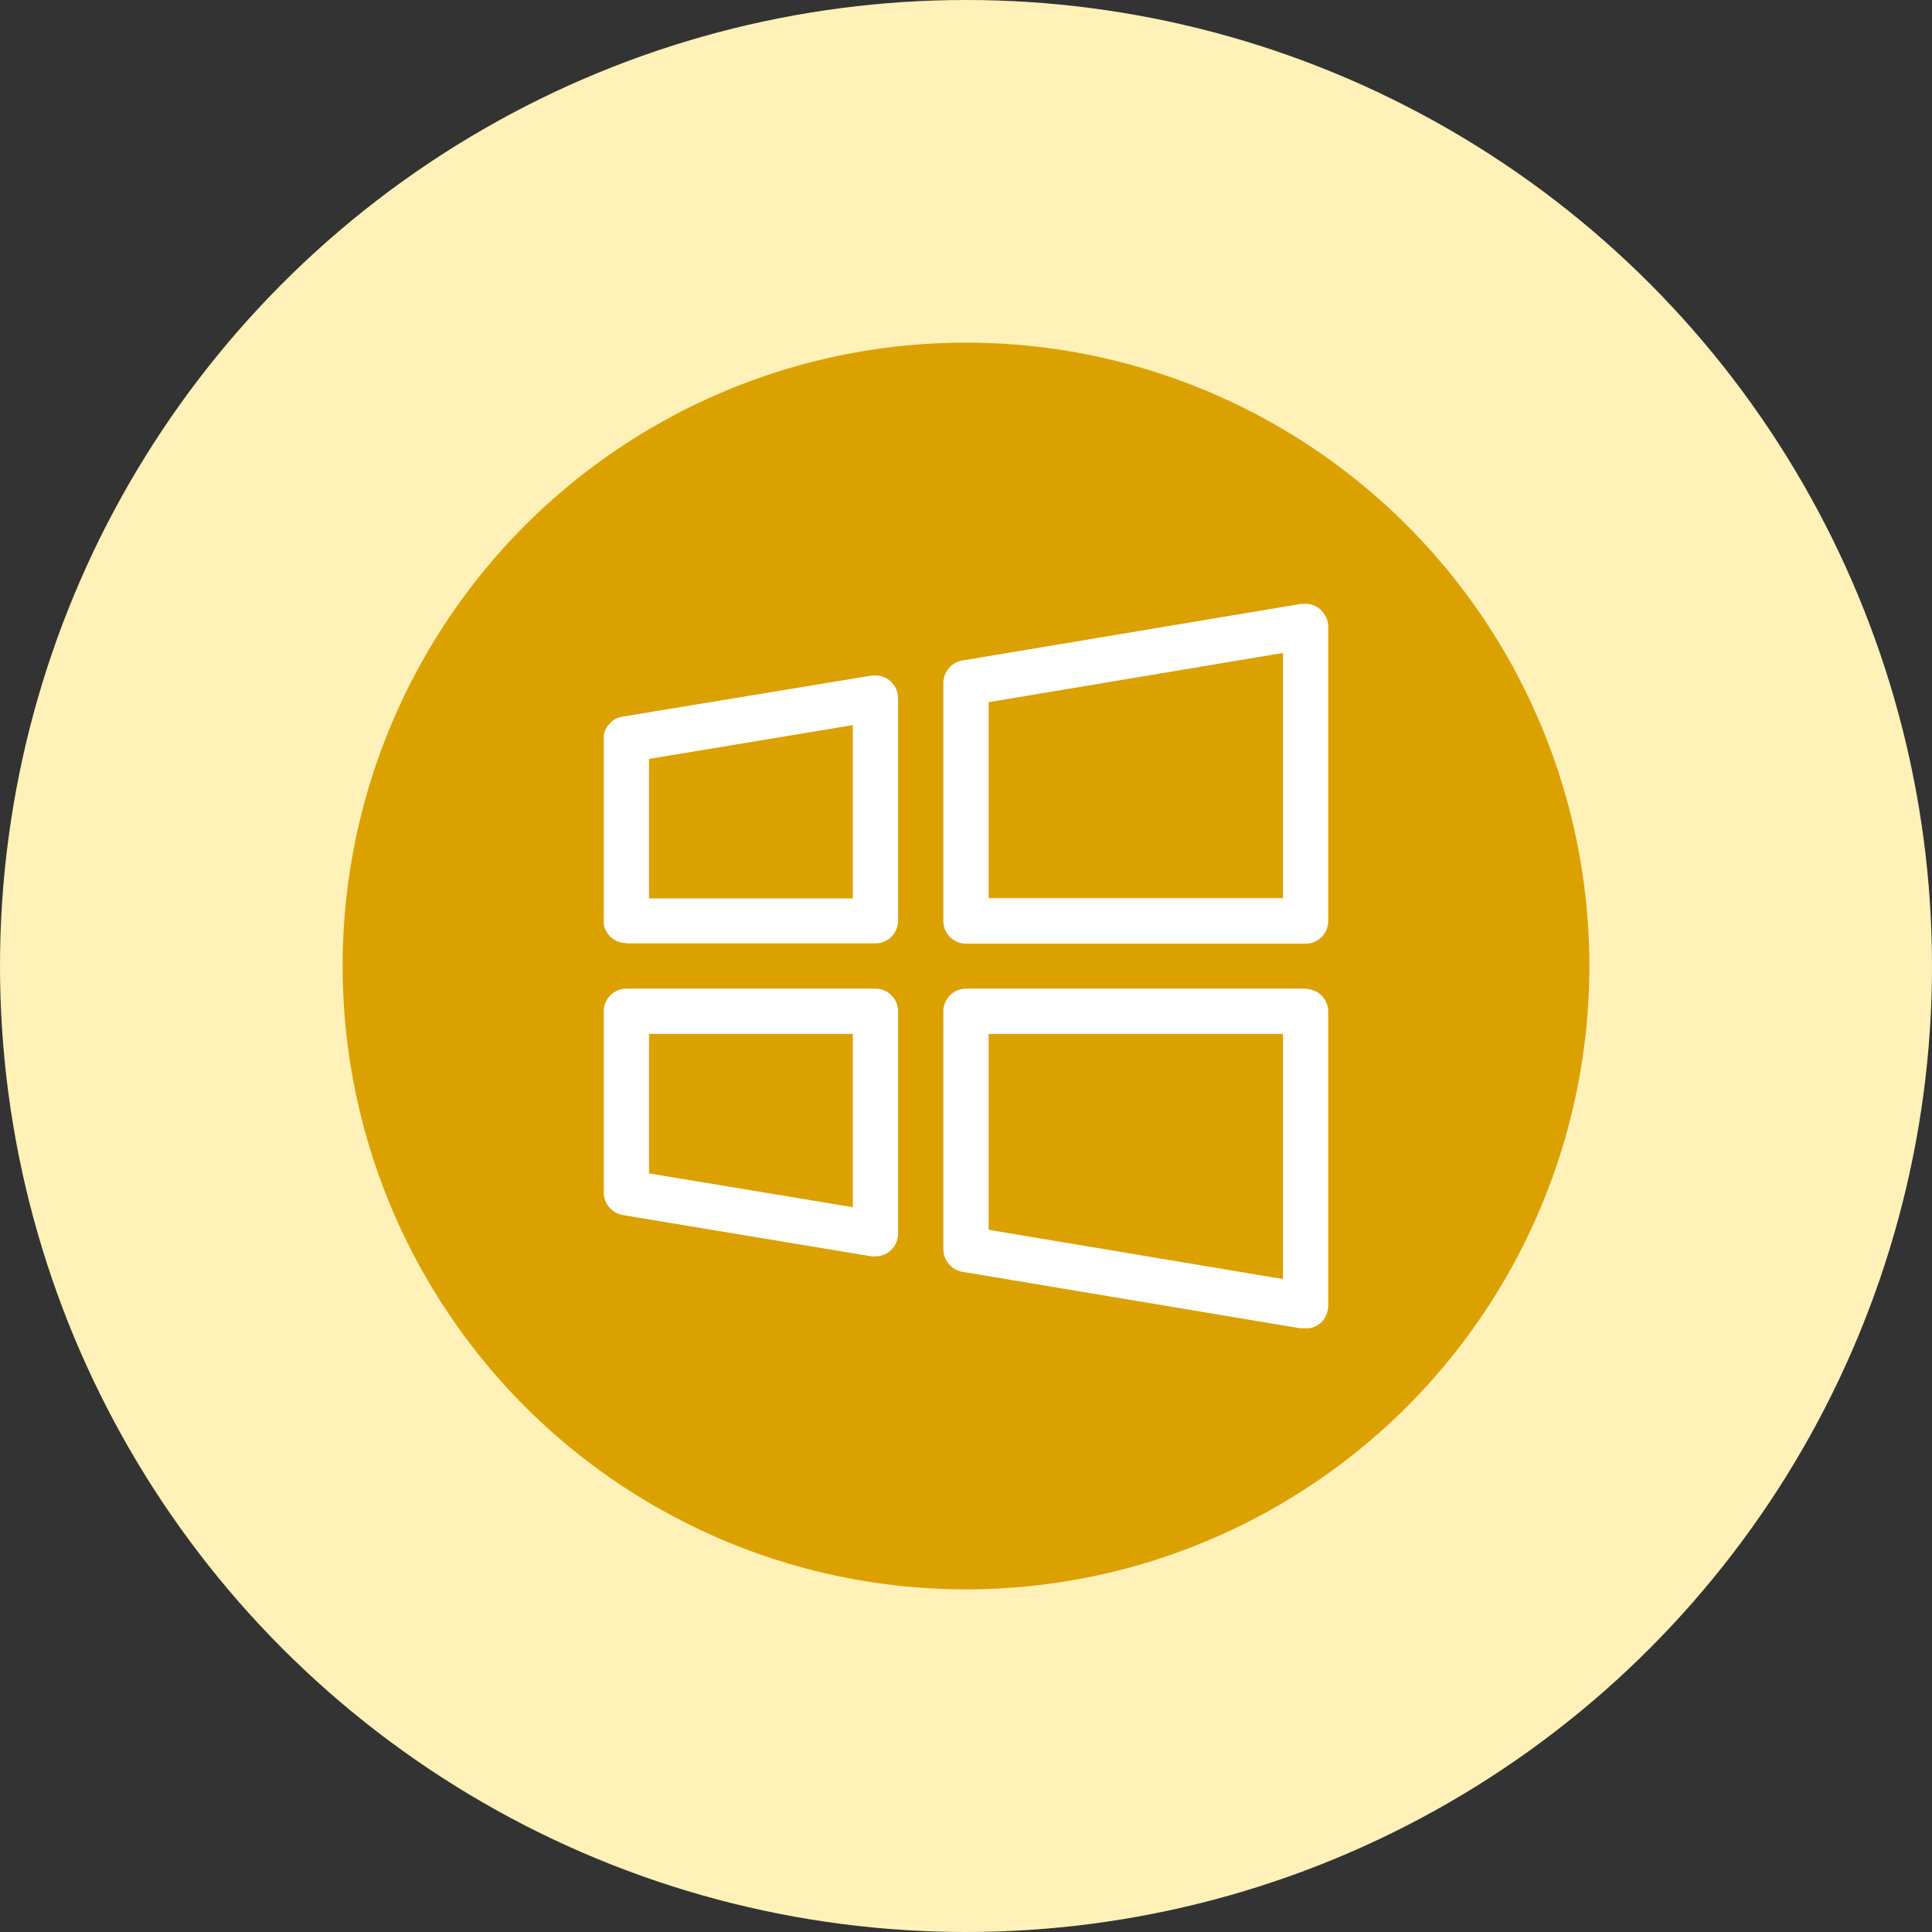 <svg xmlns="http://www.w3.org/2000/svg" xmlns:xlink="http://www.w3.org/1999/xlink" id="Layer_2" data-name="Layer 2" viewBox="0 0 64 64"><rect x="0" y="0" width="64" height="64" fill="#333333" stroke="none"/><defs><style>      .cls-1 {        fill: #dba100;      }      .cls-1, .cls-2, .cls-3, .cls-4 {        stroke-width: 0px;      }      .cls-2 {        fill: none;      }      .cls-5 {        clip-path: url(#clippath);      }      .cls-3 {        fill: #fff;      }      .cls-4 {        fill: #fff1b8;      }    </style><clipPath id="clippath"><rect class="cls-2" x="20" y="20" width="24" height="24"></rect></clipPath></defs><g id="Layer_1-2" data-name="Layer 1"><g><circle class="cls-4" cx="32" cy="32" r="32"></circle><circle class="cls-1" cx="32" cy="32" r="20.65"></circle><g class="cls-5"><g><path class="cls-3" d="M20.75,31.25h8.25c.2,0,.39-.08.53-.22.14-.14.22-.33.22-.53v-7.37c0-.11-.02-.22-.07-.32-.05-.1-.11-.19-.2-.26-.08-.07-.18-.12-.29-.15-.1-.03-.21-.03-.32-.02l-8.25,1.36c-.18.03-.34.12-.45.26-.12.14-.18.31-.18.49v6c0,.2.08.39.22.53.14.14.33.22.53.22ZM21.5,25.14l6.75-1.12v5.74h-6.75v-4.61Z"></path><path class="cls-3" d="M43.13,20l-11.25,1.88c-.18.03-.34.12-.45.26-.12.14-.18.31-.18.49v7.88c0,.2.08.39.22.53.14.14.33.22.53.22h11.25c.2,0,.39-.08.53-.22s.22-.33.22-.53v-9.75c0-.11-.02-.22-.07-.31s-.11-.19-.19-.26c-.08-.07-.18-.13-.28-.16-.1-.03-.22-.04-.32-.02ZM42.5,29.75h-9.75v-6.49l9.75-1.63v8.11Z"></path><path class="cls-3" d="M20.63,40.25l8.25,1.37h.12c.2,0,.39-.08.53-.22s.22-.33.22-.53v-7.37c0-.2-.08-.39-.22-.53-.14-.14-.33-.22-.53-.22h-8.25c-.2,0-.39.08-.53.22-.14.14-.22.33-.22.53v6c0,.18.06.35.18.49.12.14.28.23.45.26ZM21.5,34.25h6.75v5.74l-6.75-1.12v-4.61Z"></path><path class="cls-3" d="M43.25,32.75h-11.25c-.2,0-.39.08-.53.22s-.22.33-.22.53v7.88c0,.18.06.35.18.49.12.14.28.23.45.26l11.25,1.88h.12c.18,0,.35-.06.49-.18.08-.07.15-.16.19-.26s.07-.21.07-.31v-9.75c0-.2-.08-.39-.22-.53-.14-.14-.33-.22-.53-.22ZM42.5,42.37l-9.75-1.63v-6.49h9.75v8.12Z"></path></g></g></g></g></svg>